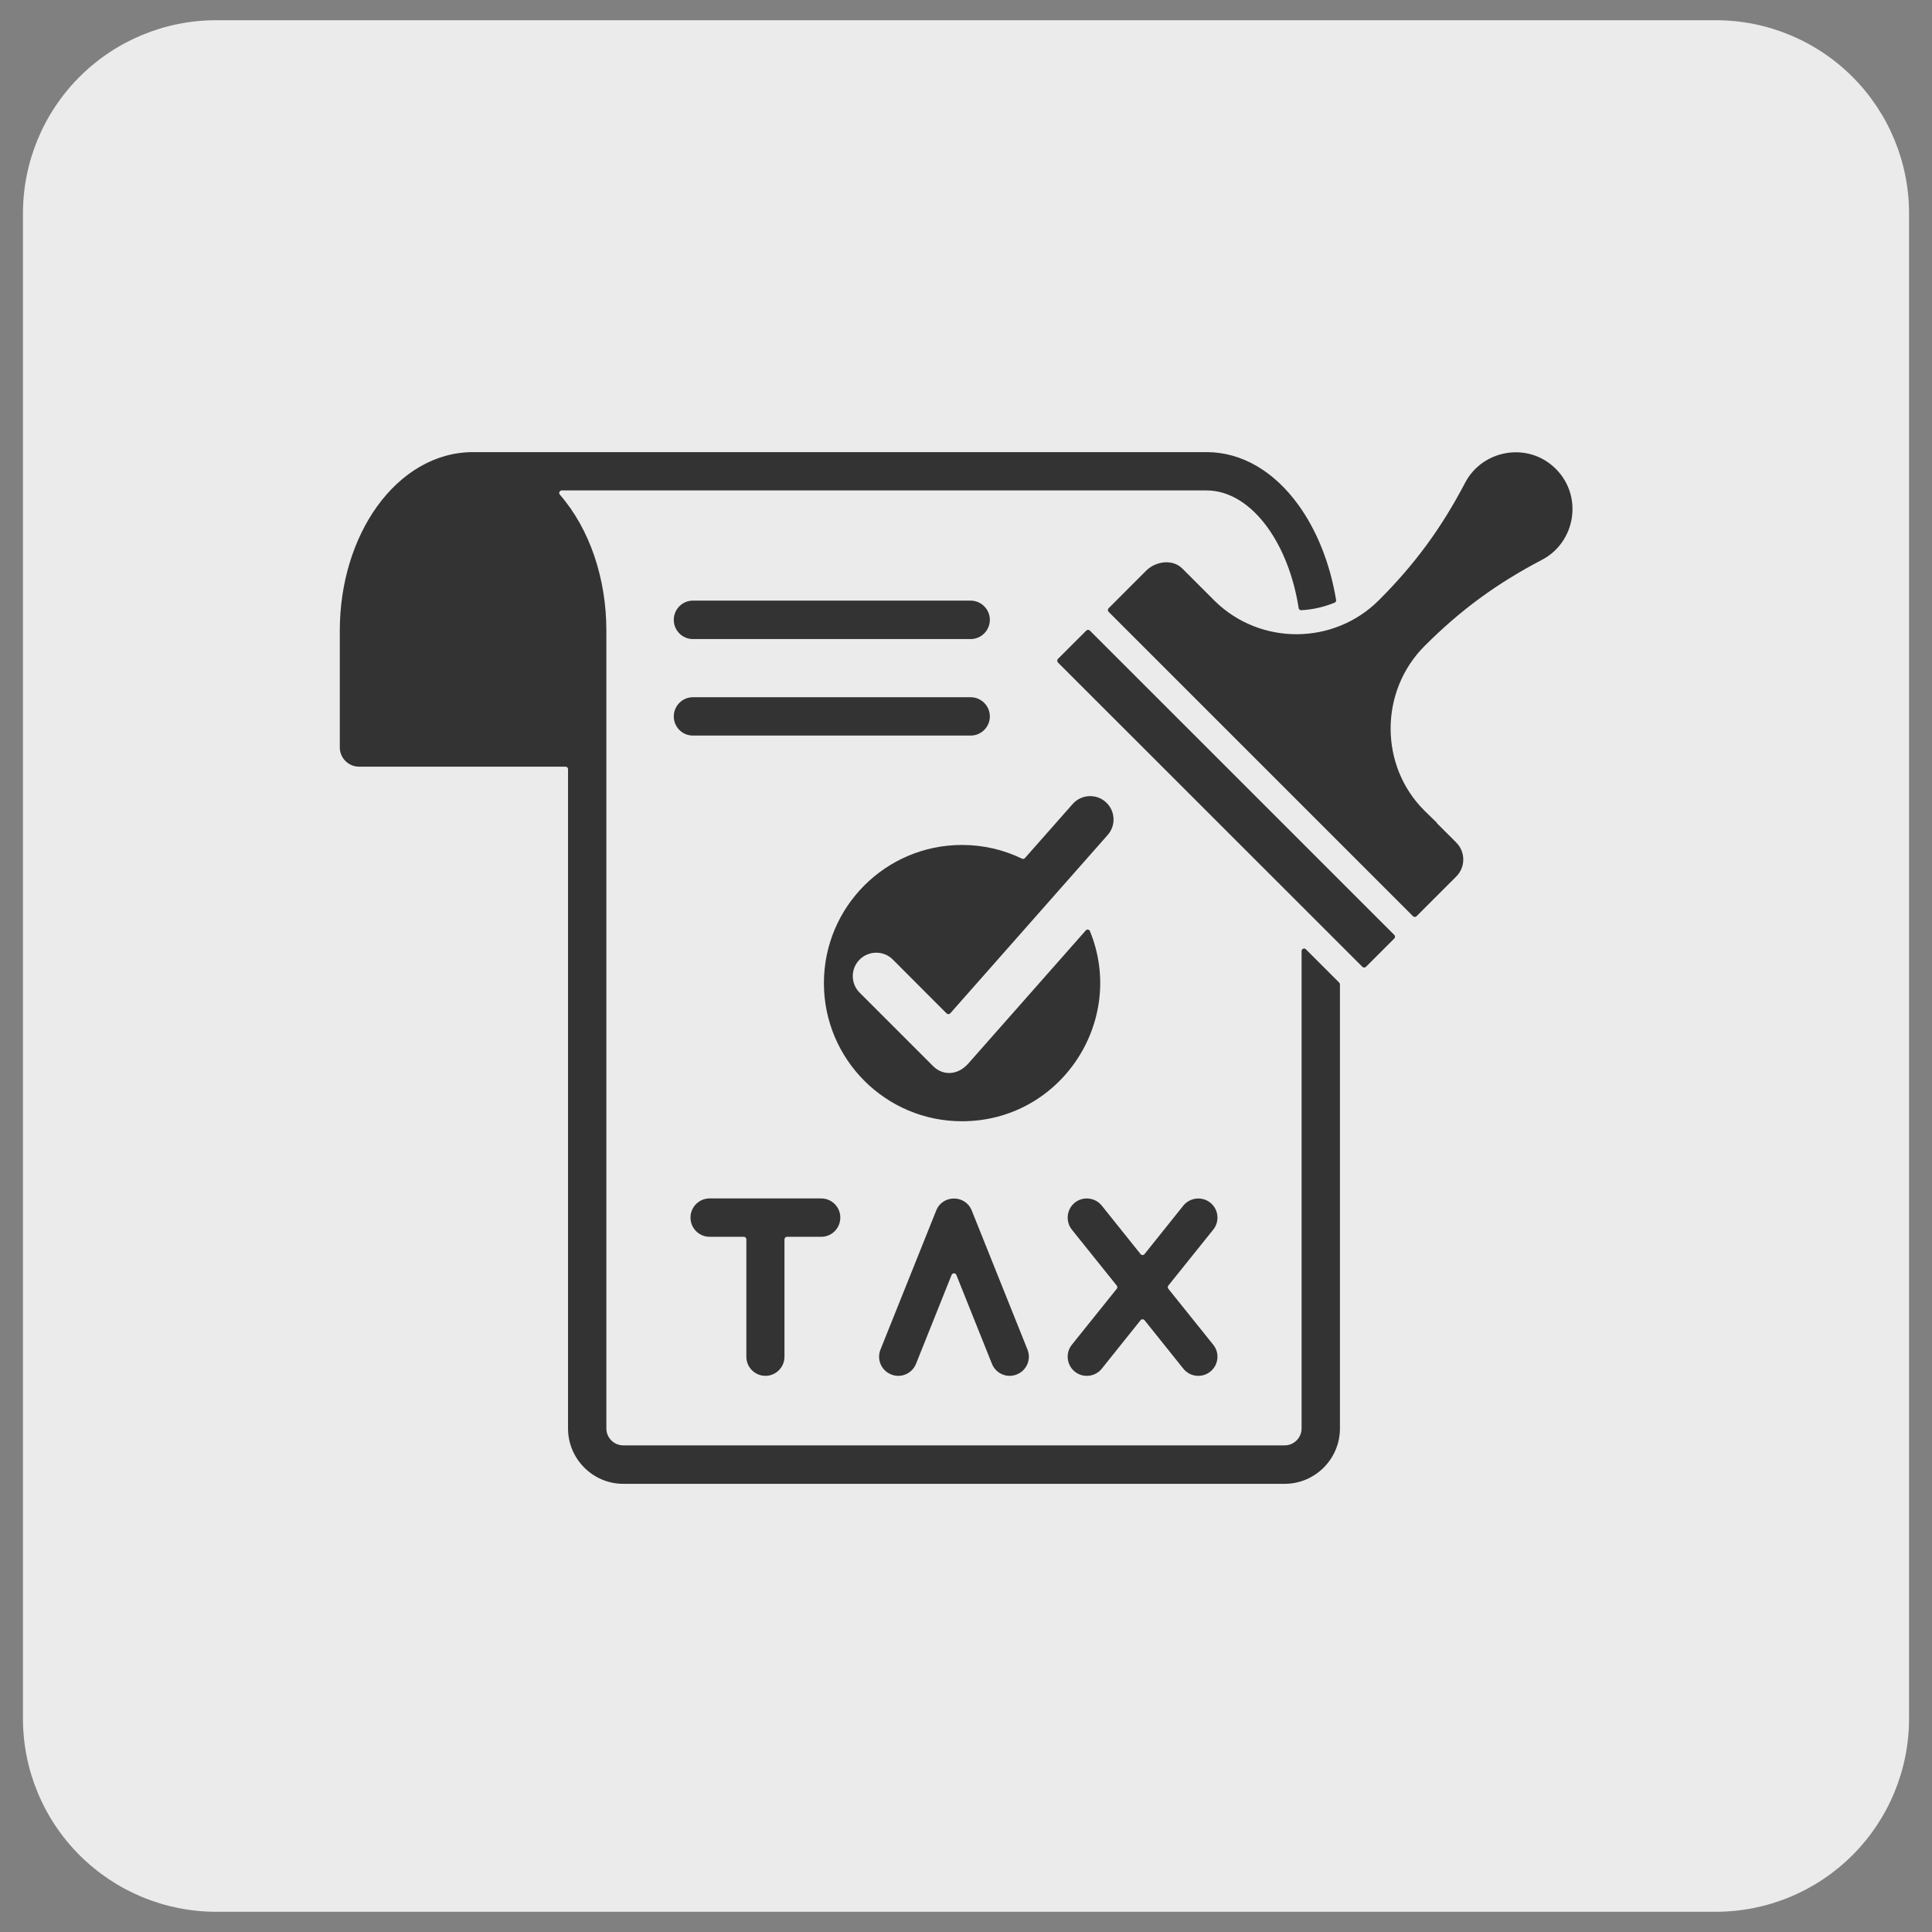 <svg xmlns="http://www.w3.org/2000/svg" xmlns:xlink="http://www.w3.org/1999/xlink" width="100" zoomAndPan="magnify" viewBox="0 0 75 75" height="100" preserveAspectRatio="xMidYMid meet" version="1.2"><rect x="0" y="0" width="75" height="75" fill="#808080" stroke="none"/><defs><clipPath id="656fdad03e"><path d="M 0.891 0.785 L 74.109 0.785 L 74.109 74.293 L 0.891 74.293 Z M 0.891 0.785 "/></clipPath><clipPath id="dc0ac47399"><path d="M 8.391 0.785 L 66.609 0.785 C 68.598 0.785 70.508 1.578 71.914 2.984 C 73.32 4.391 74.109 6.297 74.109 8.285 L 74.109 66.715 C 74.109 68.703 73.32 70.609 71.914 72.016 C 70.508 73.422 68.598 74.215 66.609 74.215 L 8.391 74.215 C 6.402 74.215 4.492 73.422 3.086 72.016 C 1.68 70.609 0.891 68.703 0.891 66.715 L 0.891 8.285 C 0.891 6.297 1.68 4.391 3.086 2.984 C 4.492 1.578 6.402 0.785 8.391 0.785 Z M 8.391 0.785 "/></clipPath><clipPath id="d3a7903930"><path d="M 41.336 29.172 L 56.414 29.172 L 56.414 56.102 L 41.336 56.102 Z M 41.336 29.172 "/></clipPath><clipPath id="5b941c8a27"><path d="M 13.195 17.113 L 61.945 17.113 L 61.945 57.613 L 13.195 57.613 Z M 13.195 17.113 "/></clipPath></defs><g id="2d522591d8"><g clip-rule="nonzero" clip-path="url(#656fdad03e)"><g clip-rule="nonzero" clip-path="url(#dc0ac47399)"><path style=" stroke:none;fill-rule:nonzero;fill:#ebebeb;fill-opacity:1;" d="M 0.891 0.785 L 74.109 0.785 L 74.109 74.293 L 0.891 74.293 Z M 0.891 0.785 "/></g></g><g clip-rule="nonzero" clip-path="url(#d3a7903930)"><path style=" stroke:none;fill-rule:nonzero;fill:#ebebeb;fill-opacity:1;" d="M 41.336 29.172 L 56.414 29.172 L 56.414 56.09 L 41.336 56.09 Z M 41.336 29.172 "/></g><g clip-rule="nonzero" clip-path="url(#5b941c8a27)"><path style=" stroke:none;fill-rule:evenodd;fill:#333333;fill-opacity:1;" d="M 13.938 29.762 L 21.953 29.762 C 22.008 29.762 22.051 29.805 22.051 29.859 L 22.051 55.453 C 22.051 56.637 23.016 57.602 24.195 57.602 L 49.871 57.602 C 51.051 57.602 52.016 56.637 52.016 55.453 L 52.016 38.211 C 52.016 38.184 52.004 38.16 51.984 38.141 L 50.695 36.852 C 50.633 36.789 50.527 36.832 50.527 36.922 L 50.527 55.453 C 50.527 55.816 50.23 56.109 49.871 56.109 L 24.195 56.109 C 23.836 56.109 23.539 55.816 23.539 55.453 L 23.539 24.477 C 23.539 22.465 22.895 20.535 21.734 19.203 C 21.676 19.141 21.723 19.039 21.809 19.039 C 30.152 19.039 38.496 19.039 46.84 19.039 C 47.727 19.039 48.551 19.578 49.195 20.461 C 49.785 21.273 50.219 22.363 50.414 23.605 C 50.422 23.656 50.465 23.691 50.516 23.688 C 50.957 23.664 51.395 23.566 51.809 23.395 C 51.852 23.379 51.875 23.336 51.867 23.289 C 51.629 21.848 51.105 20.566 50.395 19.59 C 49.473 18.32 48.227 17.551 46.84 17.551 L 18.367 17.551 C 16.891 17.551 15.57 18.359 14.629 19.672 C 13.742 20.91 13.191 22.613 13.191 24.477 L 13.191 29.016 C 13.191 29.426 13.527 29.762 13.938 29.762 Z M 54.125 36.293 C 54.164 36.332 54.164 36.395 54.125 36.434 L 53.027 37.531 C 52.988 37.57 52.926 37.57 52.887 37.531 L 41.07 25.719 C 41.031 25.68 41.031 25.617 41.07 25.578 L 42.168 24.48 C 42.207 24.441 42.273 24.441 42.309 24.48 Z M 43.035 23.75 C 43 23.715 43 23.648 43.035 23.613 L 44.5 22.148 C 44.848 21.801 45.504 21.68 45.898 22.07 L 47.164 23.336 C 48.93 25.062 51.781 25.047 53.527 23.301 C 54.934 21.895 55.953 20.5 56.875 18.742 C 57.551 17.449 59.328 17.133 60.398 18.203 C 61.469 19.277 61.152 21.055 59.863 21.73 C 58.102 22.652 56.707 23.672 55.305 25.074 C 53.539 26.84 53.551 29.738 55.297 31.469 L 55.785 31.945 L 55.777 31.953 L 56.531 32.707 C 56.895 33.07 56.895 33.664 56.531 34.027 L 54.992 35.566 C 54.953 35.605 54.891 35.605 54.852 35.566 Z M 41.609 47.734 C 41.355 47.414 41.406 46.945 41.723 46.688 C 42.043 46.43 42.512 46.484 42.77 46.801 L 44.277 48.684 C 44.316 48.734 44.391 48.734 44.43 48.684 L 45.938 46.801 C 46.195 46.484 46.664 46.434 46.984 46.688 C 47.305 46.945 47.355 47.414 47.098 47.734 L 45.355 49.906 C 45.324 49.941 45.324 49.992 45.355 50.031 L 47.098 52.203 C 47.355 52.523 47.305 52.988 46.984 53.246 C 46.664 53.504 46.195 53.453 45.938 53.133 L 44.43 51.25 C 44.391 51.203 44.316 51.203 44.277 51.25 L 42.77 53.133 C 42.512 53.453 42.043 53.504 41.723 53.246 C 41.406 52.988 41.355 52.523 41.609 52.203 L 43.352 50.031 C 43.383 49.992 43.383 49.941 43.352 49.906 Z M 36.344 46.992 C 36.594 46.367 37.477 46.375 37.723 46.992 L 39.887 52.391 C 40.039 52.773 39.855 53.203 39.473 53.355 C 39.094 53.512 38.66 53.324 38.508 52.945 L 37.125 49.492 C 37.094 49.41 36.973 49.41 36.941 49.492 L 35.559 52.945 C 35.406 53.324 34.973 53.512 34.594 53.355 C 34.211 53.203 34.027 52.773 34.18 52.391 Z M 31.879 46.523 C 32.289 46.523 32.621 46.855 32.621 47.266 C 32.621 47.68 32.289 48.012 31.879 48.012 L 30.555 48.012 C 30.5 48.012 30.453 48.055 30.453 48.109 L 30.453 52.668 C 30.453 53.078 30.121 53.41 29.715 53.41 C 29.305 53.41 28.973 53.078 28.973 52.668 L 28.973 48.109 C 28.973 48.055 28.926 48.012 28.871 48.012 L 27.547 48.012 C 27.137 48.012 26.805 47.68 26.805 47.266 C 26.805 46.855 27.137 46.523 27.547 46.523 Z M 37.344 32.801 C 38.18 32.801 38.969 32.992 39.672 33.332 C 39.715 33.352 39.762 33.344 39.789 33.309 L 41.641 31.211 C 41.973 30.836 42.547 30.801 42.922 31.133 C 43.297 31.465 43.332 32.039 43 32.414 L 36.891 39.336 C 36.855 39.379 36.789 39.379 36.746 39.34 L 34.66 37.25 C 34.305 36.895 33.727 36.895 33.371 37.25 C 33.016 37.605 33.016 38.18 33.371 38.535 L 36.219 41.383 C 36.594 41.762 37.176 41.758 37.594 41.281 L 42.148 36.121 C 42.195 36.062 42.285 36.078 42.312 36.148 C 43.734 39.629 41.18 43.527 37.344 43.527 C 34.383 43.527 31.984 41.125 31.984 38.164 C 31.984 35.203 34.383 32.801 37.344 32.801 Z M 37.68 27.066 C 38.09 27.066 38.426 27.402 38.426 27.812 C 38.426 28.223 38.09 28.555 37.68 28.555 L 26.898 28.555 C 26.488 28.555 26.156 28.223 26.156 27.812 C 26.156 27.402 26.488 27.066 26.898 27.066 Z M 26.898 24.809 C 26.488 24.809 26.156 24.473 26.156 24.062 C 26.156 23.652 26.488 23.316 26.898 23.316 L 37.68 23.316 C 38.09 23.316 38.426 23.652 38.426 24.062 C 38.426 24.473 38.09 24.809 37.68 24.809 Z M 26.898 24.809 "/></g></g></svg>